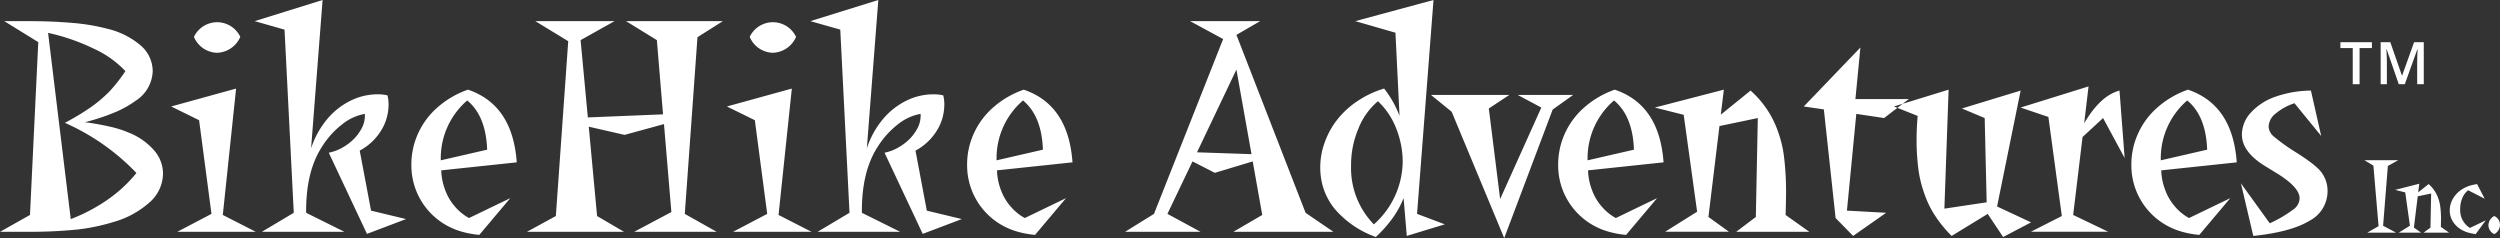 <svg xmlns="http://www.w3.org/2000/svg" width="405.906" height="38.656" viewBox="0 0 405.906 38.656">
  <rect x="0" y="0" width="405.906" height="38.656" fill="#333333" stroke="none"/>
<defs>
    <style>
      .cls-1 {
        fill: #fff;
        fill-rule: evenodd;
      }
    </style>
  </defs>
  <path id="White_-_Text" data-name="White - Text" class="cls-1" d="M315.2,56.547a8.4,8.4,0,0,1-1.569-2.631,9.678,9.678,0,0,1-.662-3.257l12.257-1.3q-0.661-9.345-7.918-11.8a14.833,14.833,0,0,0-4.952,2.881,12.394,12.394,0,0,0-3.138,4.209,12.081,12.081,0,0,0-1.1,5.186,11.14,11.14,0,0,0,5.516,9.645,11.348,11.348,0,0,0,2.475,1.078,15.279,15.279,0,0,0,3.04.576l5.026-5.963L317.483,58.4a8,8,0,0,1-2.28-1.854m1.985-17.237q3.04,2.506,3.236,7.992L312.9,49.031a12.363,12.363,0,0,1,4.29-9.721M291.032,57.55V57.2q0-6.364,2.525-10.3a14,14,0,0,1,3.285-3.683,8.189,8.189,0,0,1,3.726-1.729v0.4a4.338,4.338,0,0,1-.49,1.9,7.574,7.574,0,0,1-1.3,1.779,8.325,8.325,0,0,1-1.862,1.4,7.233,7.233,0,0,1-2.207.827l6.2,13.179,6.348-2.405L301.573,57.2l-1.838-9.746a9.1,9.1,0,0,0,3.456-3.232,7.99,7.99,0,0,0,1.226-4.234,6.135,6.135,0,0,0-.172-1.5,6.231,6.231,0,0,0-1.5-.175,9.928,9.928,0,0,0-4.584,1.078,11.739,11.739,0,0,0-3.8,3.057,14.459,14.459,0,0,0-2.525,4.635L293.7,23l-11.031,3.432,4.854,1.378,1.5,29.739-5.172,3.082h13.385ZM277.5,57.9l2.157-20.519-10.541,2.906,4.535,2.23,2.01,15.208-5.54,2.906h12.723Zm-0.956-26.331a4.264,4.264,0,0,0,3.8-2.581,4.164,4.164,0,0,0-7.525,0,4.184,4.184,0,0,0,3.726,2.581m-18.8-2.054,1,12.051-12.208.5-1.176-12.552,5.515-3.082H238.01l5.343,3.257-2.009,28.386-4.683,2.556H252.4l-4.363-2.556-1.349-14.506L252.5,44.9l6.4-1.754,1.2,14.28-6.03,3.207H267.45l-5.172-2.906,2.059-28.687,4.118-2.605H252.742ZM224.968,56.547a8.423,8.423,0,0,1-1.569-2.631,9.678,9.678,0,0,1-.662-3.257l12.257-1.3q-0.662-9.345-7.917-11.8a14.848,14.848,0,0,0-4.953,2.881,12.391,12.391,0,0,0-3.137,4.209,12.067,12.067,0,0,0-1.1,5.186,11.142,11.142,0,0,0,5.515,9.645,11.333,11.333,0,0,0,2.476,1.078,15.265,15.265,0,0,0,3.04.576l5.025-5.963L227.248,58.4a8,8,0,0,1-2.28-1.854m1.986-17.237q3.039,2.506,3.236,7.992l-7.526,1.729a12.356,12.356,0,0,1,4.29-9.721M200.8,57.55V57.2q0-6.364,2.525-10.3a13.983,13.983,0,0,1,3.285-3.683,8.185,8.185,0,0,1,3.726-1.729v0.4a4.34,4.34,0,0,1-.491,1.9,7.57,7.57,0,0,1-1.3,1.779,8.355,8.355,0,0,1-1.863,1.4,7.227,7.227,0,0,1-2.206.827l6.2,13.179,6.349-2.405L211.339,57.2,209.5,47.453a9.115,9.115,0,0,0,3.457-3.232,7.989,7.989,0,0,0,1.225-4.234,6.137,6.137,0,0,0-.171-1.5,6.246,6.246,0,0,0-1.5-.175,9.934,9.934,0,0,0-4.584,1.078,11.739,11.739,0,0,0-3.8,3.057,14.438,14.438,0,0,0-2.524,4.635L203.47,23l-11.031,3.432,4.853,1.378,1.5,29.739-5.173,3.082H207Zm-13.532.35,2.158-20.519-10.541,2.906,4.534,2.23,2.011,15.208-5.541,2.906h12.724ZM186.31,31.569a4.265,4.265,0,0,0,3.8-2.581,4.165,4.165,0,0,0-7.526,0,4.185,4.185,0,0,0,3.726,2.581M154.394,60.631h1.053a76.907,76.907,0,0,0,8.066-.351,31.951,31.951,0,0,0,5.981-1.228,14.833,14.833,0,0,0,5.981-3.282,6.28,6.28,0,0,0,2.084-4.61,5.756,5.756,0,0,0-1.5-3.808,10.584,10.584,0,0,0-4.093-2.831,17.048,17.048,0,0,0-2.893-.927,42.025,42.025,0,0,0-4.192-.751,34.34,34.34,0,0,0,4.768-1.566,16.875,16.875,0,0,0,3.469-1.917,5.947,5.947,0,0,0,2.77-4.786,5.561,5.561,0,0,0-1.937-4.183,12.944,12.944,0,0,0-5.466-2.731A32.674,32.674,0,0,0,163,26.734q-3.408-.3-7.207-0.3h-4l5.516,3.407L155.962,57.9l-4.853,2.731h3.285Zm12.011-29.689a16.255,16.255,0,0,1,5.05,3.608,26.162,26.162,0,0,1-2.55,3.257,21.867,21.867,0,0,1-2.966,2.53,38.32,38.32,0,0,1-4.314,2.605,36.407,36.407,0,0,1,11.619,8.143,22.284,22.284,0,0,1-4.608,4.284,28.024,28.024,0,0,1-6.055,3.207L158.9,28.337a33.239,33.239,0,0,1,7.5,2.605m359.6,27.935A5.4,5.4,0,0,0,529,54.067a4.966,4.966,0,0,0-1.447-3.608,13.45,13.45,0,0,0-1.5-1.252q-0.981-.727-2.353-1.579A30.013,30.013,0,0,1,520.2,45.1a2.155,2.155,0,0,1-.76-1.628,2.8,2.8,0,0,1,1.128-2.03,9.09,9.09,0,0,1,3.064-1.679l4.339,5.312L526.3,37.707a18.181,18.181,0,0,0-5.859,1.027,9.745,9.745,0,0,0-3.922,2.581,5.271,5.271,0,0,0-1.422,3.532q0,2.856,3.874,5.186l1.593,0.977q3.9,2.355,3.9,4.184a2.254,2.254,0,0,1-.907,1.729,20.53,20.53,0,0,1-3.5,2.129l-0.441.2-4.682-6.489,2.01,8.543q6.054-.627,9.07-2.43m-21.776-2.33a8.4,8.4,0,0,1-1.569-2.63A9.681,9.681,0,0,1,502,50.66l12.257-1.3q-0.662-9.345-7.918-11.8a14.835,14.835,0,0,0-4.952,2.882,12.376,12.376,0,0,0-3.137,4.209,12.066,12.066,0,0,0-1.1,5.186,11.138,11.138,0,0,0,5.515,9.645,11.3,11.3,0,0,0,2.476,1.078,15.278,15.278,0,0,0,3.04.576l5.025-5.963L506.513,58.4a8,8,0,0,1-2.28-1.854m1.986-17.237q3.039,2.505,3.235,7.992l-7.525,1.729a12.356,12.356,0,0,1,4.29-9.721M487.7,57.9l1.52-12.652,3.334-3.082,3.5,6.489-0.833-10.948q-3.114.826-5.736,5.311l0.71-5.988-11.031,3.432,4.511,1.528,2.182,16.084-5.026,2.556H493.39ZM462.274,45.6a36.629,36.629,0,0,0,.3,4.91,18.874,18.874,0,0,0,1.029,4.109,15.507,15.507,0,0,0,1.814,3.608,20.671,20.671,0,0,0,2.55,3.081l5.859-3.582,2.5,3.758,4.535-2.38-5.516-2.58,3.824-18.815-9.535,2.906,3.7,1.553,0.319,13.68-6.864,1.027,0.686-19.316-8.874,2.73,3.849,1.529q-0.173,2.029-.172,3.783M449.128,58.4l2.843,2.906,5.368-3.758-6.373-.351,1.52-15.709L457,42.166l4.02-3.082h-8.677l0.809-8.367-9.193,9.57,3.26,0.476Zm-20.649-.175,1.79-14.757,6.226-1.3-0.319,16.06-3.186,2.405h11.864L441.006,57.9l0.024-.651q0.05-2.354.049-2.631a47.183,47.183,0,0,0-.318-6.088,18.418,18.418,0,0,0-1.03-4.284,15.69,15.69,0,0,0-4.413-6.539l-4.829,3.908,0.49-4.059-11.2,2.906,4.682,1.178,2.182,15.733-5.2,3.257h10.369Zm-17.314-1.679a8.386,8.386,0,0,1-1.569-2.63,9.657,9.657,0,0,1-.662-3.257l12.257-1.3q-0.661-9.345-7.918-11.8a14.825,14.825,0,0,0-4.952,2.882,12.392,12.392,0,0,0-3.138,4.209,12.08,12.08,0,0,0-1.1,5.186,11.138,11.138,0,0,0,5.515,9.645,11.256,11.256,0,0,0,2.476,1.078,15.281,15.281,0,0,0,3.039.576l5.026-5.963L413.444,58.4a8.011,8.011,0,0,1-2.279-1.854M413.15,39.31q3.041,2.505,3.236,7.992l-7.526,1.729a12.363,12.363,0,0,1,4.29-9.721M395.321,61.659l7.869-20.87,3.334-2.38H397.5l3.848,2.054L394.659,55.32l-1.838-14.707,3.334-2.2H383.432l3.358,2.731ZM377.664,28.312l0.661,13.5a16.964,16.964,0,0,0-2.5-4.435,15.69,15.69,0,0,0-4.241,1.979,14.018,14.018,0,0,0-3.26,2.931,12.916,12.916,0,0,0-2.108,3.733,11.761,11.761,0,0,0-.761,4.158,10.869,10.869,0,0,0,.564,3.533,10.745,10.745,0,0,0,1.741,3.157,15.683,15.683,0,0,0,6.717,4.61,21.152,21.152,0,0,0,2.721-3.057,15.331,15.331,0,0,0,1.789-3.257l0.515,6.138,6.177-1.879-4.51-1.7L383.841,23l-12.7,3.433Zm-7.207,21.572a15.148,15.148,0,0,1,1.176-5.963,11.092,11.092,0,0,1,3.187-4.485,11.961,11.961,0,0,1,2.942,4.359,14.772,14.772,0,0,1,1.078,5.462,13.813,13.813,0,0,1-4.682,10.172,13.089,13.089,0,0,1-3.7-9.545M340.64,57.725l4.07-8.518,3.628,1.854,6.152-1.854,1.545,8.693-4.682,2.731H367.58l-4.51-3.081L351.843,28.662l3.849-2.229H344.317l5.368,2.906L338.459,57.725l-4.683,2.906h12.232Zm11.2-23.425,2.451,13.729-8.849-.3ZM534.2,36.673H533.09V30.806h-2V29.849H536.2v0.957h-2v5.867Zm6.363,0-1.972-5.7h-0.038q0.079,1.27.079,2.38v3.318h-1.009V29.849h1.568l1.888,5.428h0.028l1.945-5.428h1.572v6.823h-1.07V33.3q0-.508.026-1.326t0.044-.989h-0.038l-2.042,5.689h-0.981ZM557,59.492a1.577,1.577,0,0,0-.934-1.422,1.749,1.749,0,0,0-.942,1.526,1.6,1.6,0,0,0,.942,1.414A1.718,1.718,0,0,0,557,59.492m-5-6.312a5.572,5.572,0,0,0-1,.457,4.448,4.448,0,0,0-1.576,1.518,3.792,3.792,0,0,0-.582,2.017,3.341,3.341,0,0,0,.488,1.768,3.912,3.912,0,0,0,1.388,1.345,5.264,5.264,0,0,0,.993.44,9.551,9.551,0,0,0,1.338.285l1.636-2.234-2.57,1.234a3.394,3.394,0,0,1-1.577-3.07,4.445,4.445,0,0,1,.334-1.759,3.148,3.148,0,0,1,.951-1.293l2.69,1.379-1.233-2.379A8.455,8.455,0,0,0,552,53.18m-8.981,6.769,0.625-5.078,2.177-.448-0.112,5.526-1.114.828h4.147l-1.345-.939,0.008-.224q0.016-.81.017-0.905a16.016,16.016,0,0,0-.111-2.1,6.262,6.262,0,0,0-.36-1.474,5.391,5.391,0,0,0-1.542-2.25l-1.688,1.345,0.171-1.4-3.915,1,1.637,0.406,0.762,5.415-1.816,1.12h3.624Zm-6.574-10.062,0.84,9.829-1.834,1.06h4.678l-2.108-1.12,0.771-9.709,1.688-.939h-5.5Z" transform="translate(-151.094 -23)"/>
</svg>
